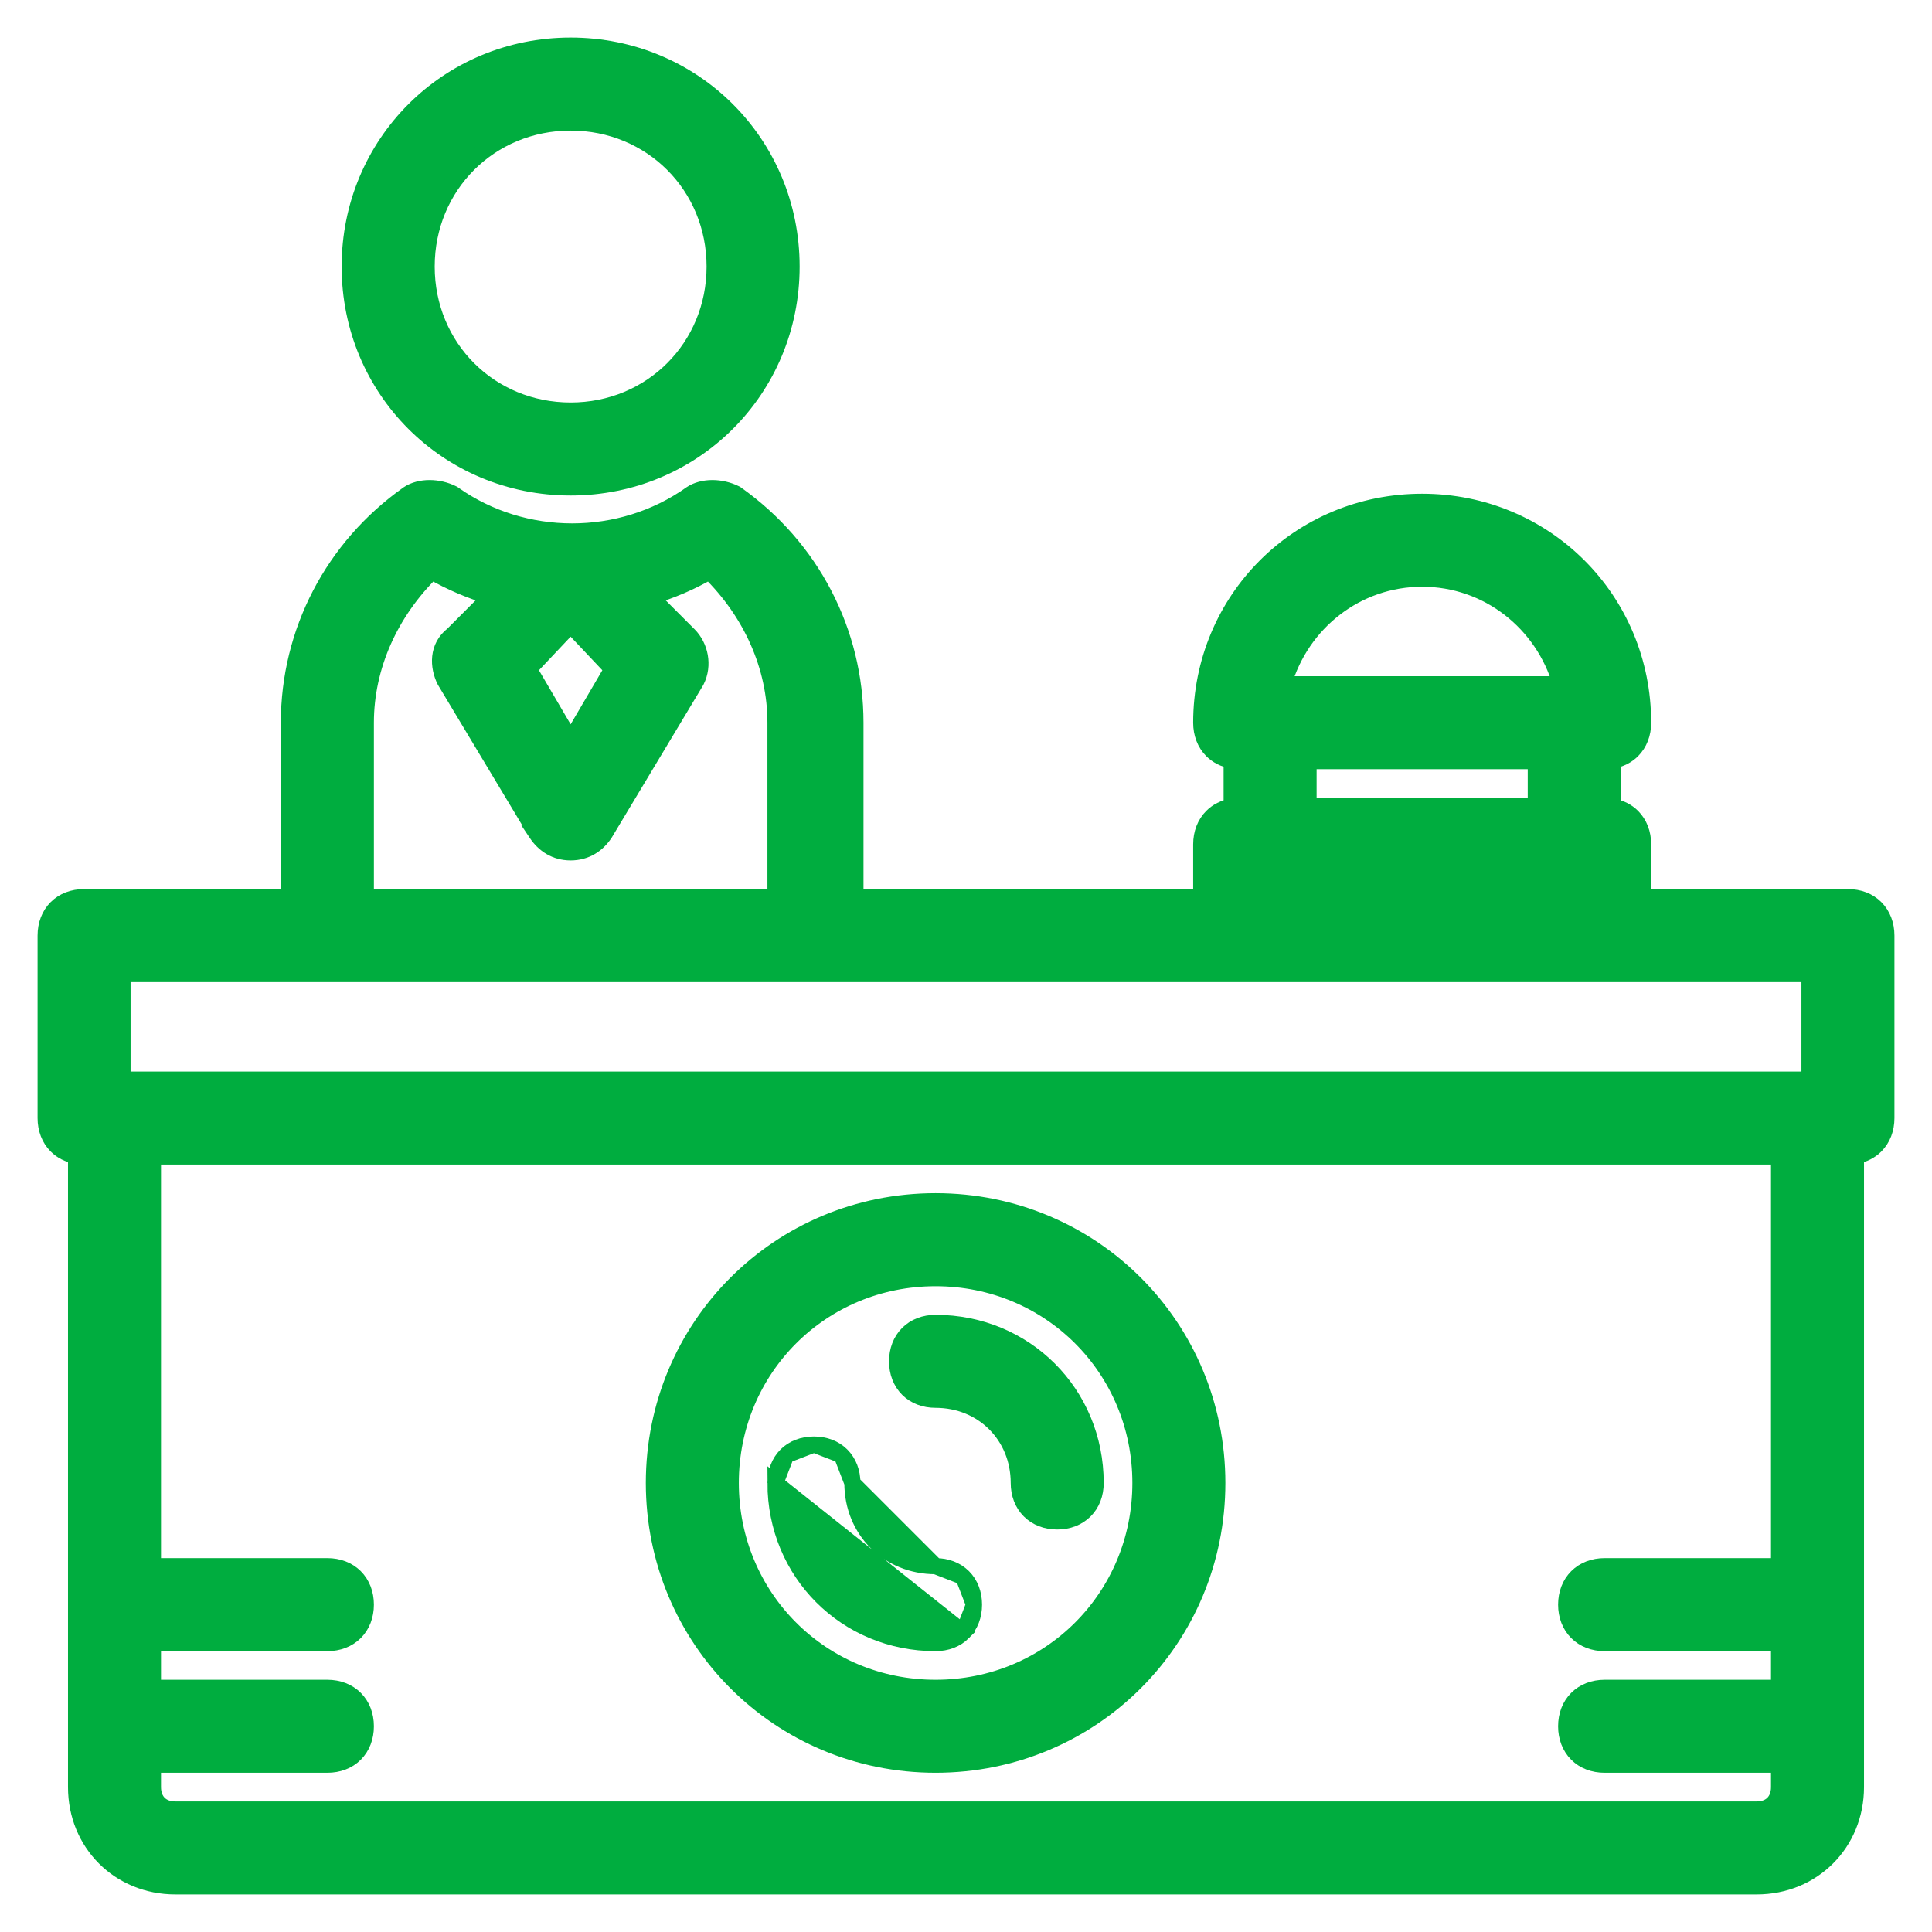 <svg width="36" height="36" viewBox="0 0 36 36" fill="none" xmlns="http://www.w3.org/2000/svg">
<path d="M22.383 15.733V16.717H15.94V13.467C15.94 11.774 15.123 10.199 13.723 9.208L13.714 9.201L13.704 9.196C13.443 9.065 13.1 9.054 12.873 9.205L12.873 9.205L12.87 9.208C11.562 10.134 9.761 10.134 8.453 9.208L8.444 9.201L8.434 9.196C8.173 9.065 7.83 9.054 7.603 9.205L7.603 9.205L7.6 9.208C6.201 10.199 5.383 11.774 5.383 13.467V16.717H1.567C1.363 16.717 1.181 16.785 1.05 16.916C0.919 17.047 0.85 17.229 0.85 17.433V20.833C0.85 21.037 0.919 21.219 1.05 21.35C1.148 21.448 1.274 21.511 1.417 21.537V33.3C1.417 34.346 2.22 35.15 3.267 35.15H32.733C33.779 35.15 34.583 34.346 34.583 33.3V21.537C34.726 21.511 34.852 21.448 34.95 21.35C35.081 21.219 35.15 21.038 35.15 20.833V17.433C35.15 17.433 35.15 17.433 35.15 17.433C35.15 17.229 35.081 17.048 34.95 16.916C34.819 16.785 34.637 16.717 34.433 16.717H30.617V15.733C30.617 15.529 30.548 15.348 30.417 15.216C30.319 15.118 30.193 15.055 30.05 15.03V14.17C30.193 14.145 30.319 14.082 30.417 13.984C30.548 13.852 30.617 13.671 30.617 13.467C30.617 11.174 28.793 9.35 26.5 9.35C24.207 9.35 22.383 11.174 22.383 13.467C22.383 13.671 22.452 13.852 22.583 13.984C22.681 14.082 22.807 14.145 22.95 14.17V15.03C22.807 15.055 22.681 15.118 22.583 15.216C22.452 15.348 22.383 15.529 22.383 15.733ZM8.289 12.684L8.289 12.684L8.295 12.694L9.995 15.527L9.994 15.527L9.998 15.533C10.135 15.738 10.348 15.883 10.633 15.883C10.918 15.883 11.132 15.738 11.268 15.533L11.268 15.533L11.272 15.527L12.972 12.694L12.972 12.694L12.977 12.684C13.121 12.396 13.049 12.044 12.836 11.831L12.125 11.119C12.503 11.007 12.87 10.851 13.218 10.65C13.992 11.41 14.45 12.415 14.45 13.467V16.717H6.817V13.467C6.817 12.415 7.274 11.41 8.048 10.65C8.396 10.851 8.763 11.007 9.142 11.119L8.438 11.824C8.14 12.054 8.159 12.423 8.289 12.684ZM26.5 10.783C27.722 10.783 28.754 11.606 29.084 12.75H23.916C24.246 11.606 25.277 10.783 26.5 10.783ZM28.617 14.183V15.017H24.383V14.183H28.617ZM29.183 16.45V16.717H23.817V16.45H29.183ZM9.856 12.468L10.633 11.645L11.41 12.468L10.633 13.793L9.856 12.468ZM2.283 18.15H6.1H15.167H23.1H29.9H33.717V20.117H2.283V18.15ZM33.15 29.183H29.9C29.696 29.183 29.514 29.252 29.383 29.383C29.252 29.514 29.183 29.696 29.183 29.9C29.183 30.104 29.252 30.286 29.383 30.417C29.514 30.548 29.696 30.617 29.9 30.617H33.15V31.45H29.9C29.696 31.45 29.514 31.519 29.383 31.65C29.252 31.781 29.183 31.962 29.183 32.167C29.183 32.371 29.252 32.552 29.383 32.684C29.514 32.815 29.696 32.883 29.9 32.883H33.15V33.3C33.15 33.436 33.105 33.537 33.038 33.605C32.971 33.672 32.869 33.717 32.733 33.717H3.267C3.131 33.717 3.029 33.672 2.962 33.605C2.895 33.537 2.85 33.436 2.85 33.3V32.883H6.1C6.304 32.883 6.486 32.815 6.617 32.684C6.748 32.552 6.817 32.371 6.817 32.167C6.817 31.962 6.748 31.781 6.617 31.65C6.486 31.519 6.304 31.45 6.1 31.45H2.85V30.617H6.1C6.304 30.617 6.486 30.548 6.617 30.417C6.748 30.286 6.817 30.104 6.817 29.9C6.817 29.696 6.748 29.514 6.617 29.383C6.486 29.252 6.304 29.183 6.1 29.183H2.85V21.55H33.15V29.183Z" fill="#00AD3F" stroke="#00AD3F" stroke-width="0.3"/>
<path d="M10.633 9.083C12.926 9.083 14.75 7.259 14.75 4.967C14.75 2.674 12.926 0.85 10.633 0.85C8.34 0.85 6.516 2.674 6.516 4.967C6.516 7.26 8.34 9.083 10.633 9.083ZM10.633 2.283C12.137 2.283 13.316 3.463 13.316 4.967C13.316 6.47 12.137 7.65 10.633 7.65C9.129 7.65 7.95 6.471 7.95 4.967C7.95 3.463 9.129 2.283 10.633 2.283Z" fill="#00AD3F" stroke="#00AD3F" stroke-width="0.3"/>
<path d="M17.433 32.883C20.35 32.883 22.683 30.549 22.683 27.633C22.683 24.717 20.35 22.383 17.433 22.383C14.517 22.383 12.184 24.717 12.184 27.633C12.184 30.549 14.517 32.883 17.433 32.883ZM17.433 23.817C19.561 23.817 21.25 25.506 21.25 27.633C21.25 29.76 19.561 31.45 17.433 31.45C15.306 31.45 13.617 29.76 13.617 27.633C13.617 25.506 15.306 23.817 17.433 23.817Z" fill="#00AD3F" stroke="#00AD3F" stroke-width="0.3"/>
<path d="M17.95 30.417C17.819 30.548 17.637 30.617 17.433 30.617C15.763 30.617 14.45 29.303 14.45 27.633L17.95 30.417ZM17.95 30.417C18.081 30.286 18.149 30.104 18.149 29.9M17.95 30.417L18.149 29.9M18.149 29.9C18.149 29.696 18.081 29.514 17.95 29.383M18.149 29.9L17.95 29.383M17.95 29.383C17.819 29.252 17.637 29.183 17.433 29.183M17.95 29.383L17.433 29.183M17.433 29.183C16.552 29.183 15.883 28.514 15.883 27.633M17.433 29.183L15.883 27.633M15.883 27.633C15.883 27.429 15.814 27.248 15.683 27.116M15.883 27.633L15.683 27.116M15.683 27.116C15.552 26.985 15.37 26.917 15.166 26.917M15.683 27.116L15.166 26.917M15.166 26.917C14.962 26.917 14.78 26.985 14.649 27.116M15.166 26.917L14.649 27.116M14.649 27.116C14.518 27.248 14.45 27.429 14.45 27.633L14.649 27.116Z" fill="#00AD3F" stroke="#00AD3F" stroke-width="0.3"/>
<path d="M17.433 26.083C18.313 26.083 18.983 26.753 18.983 27.633C18.983 27.837 19.052 28.019 19.183 28.15C19.314 28.281 19.495 28.35 19.7 28.35C19.904 28.35 20.085 28.281 20.216 28.15C20.348 28.019 20.416 27.837 20.416 27.633C20.416 25.964 19.102 24.65 17.433 24.65C17.229 24.65 17.047 24.719 16.916 24.85C16.785 24.981 16.716 25.163 16.716 25.367C16.716 25.571 16.785 25.752 16.916 25.884C17.047 26.015 17.229 26.083 17.433 26.083Z" fill="#00AD3F" stroke="#00AD3F" stroke-width="0.3"/>
</svg>
